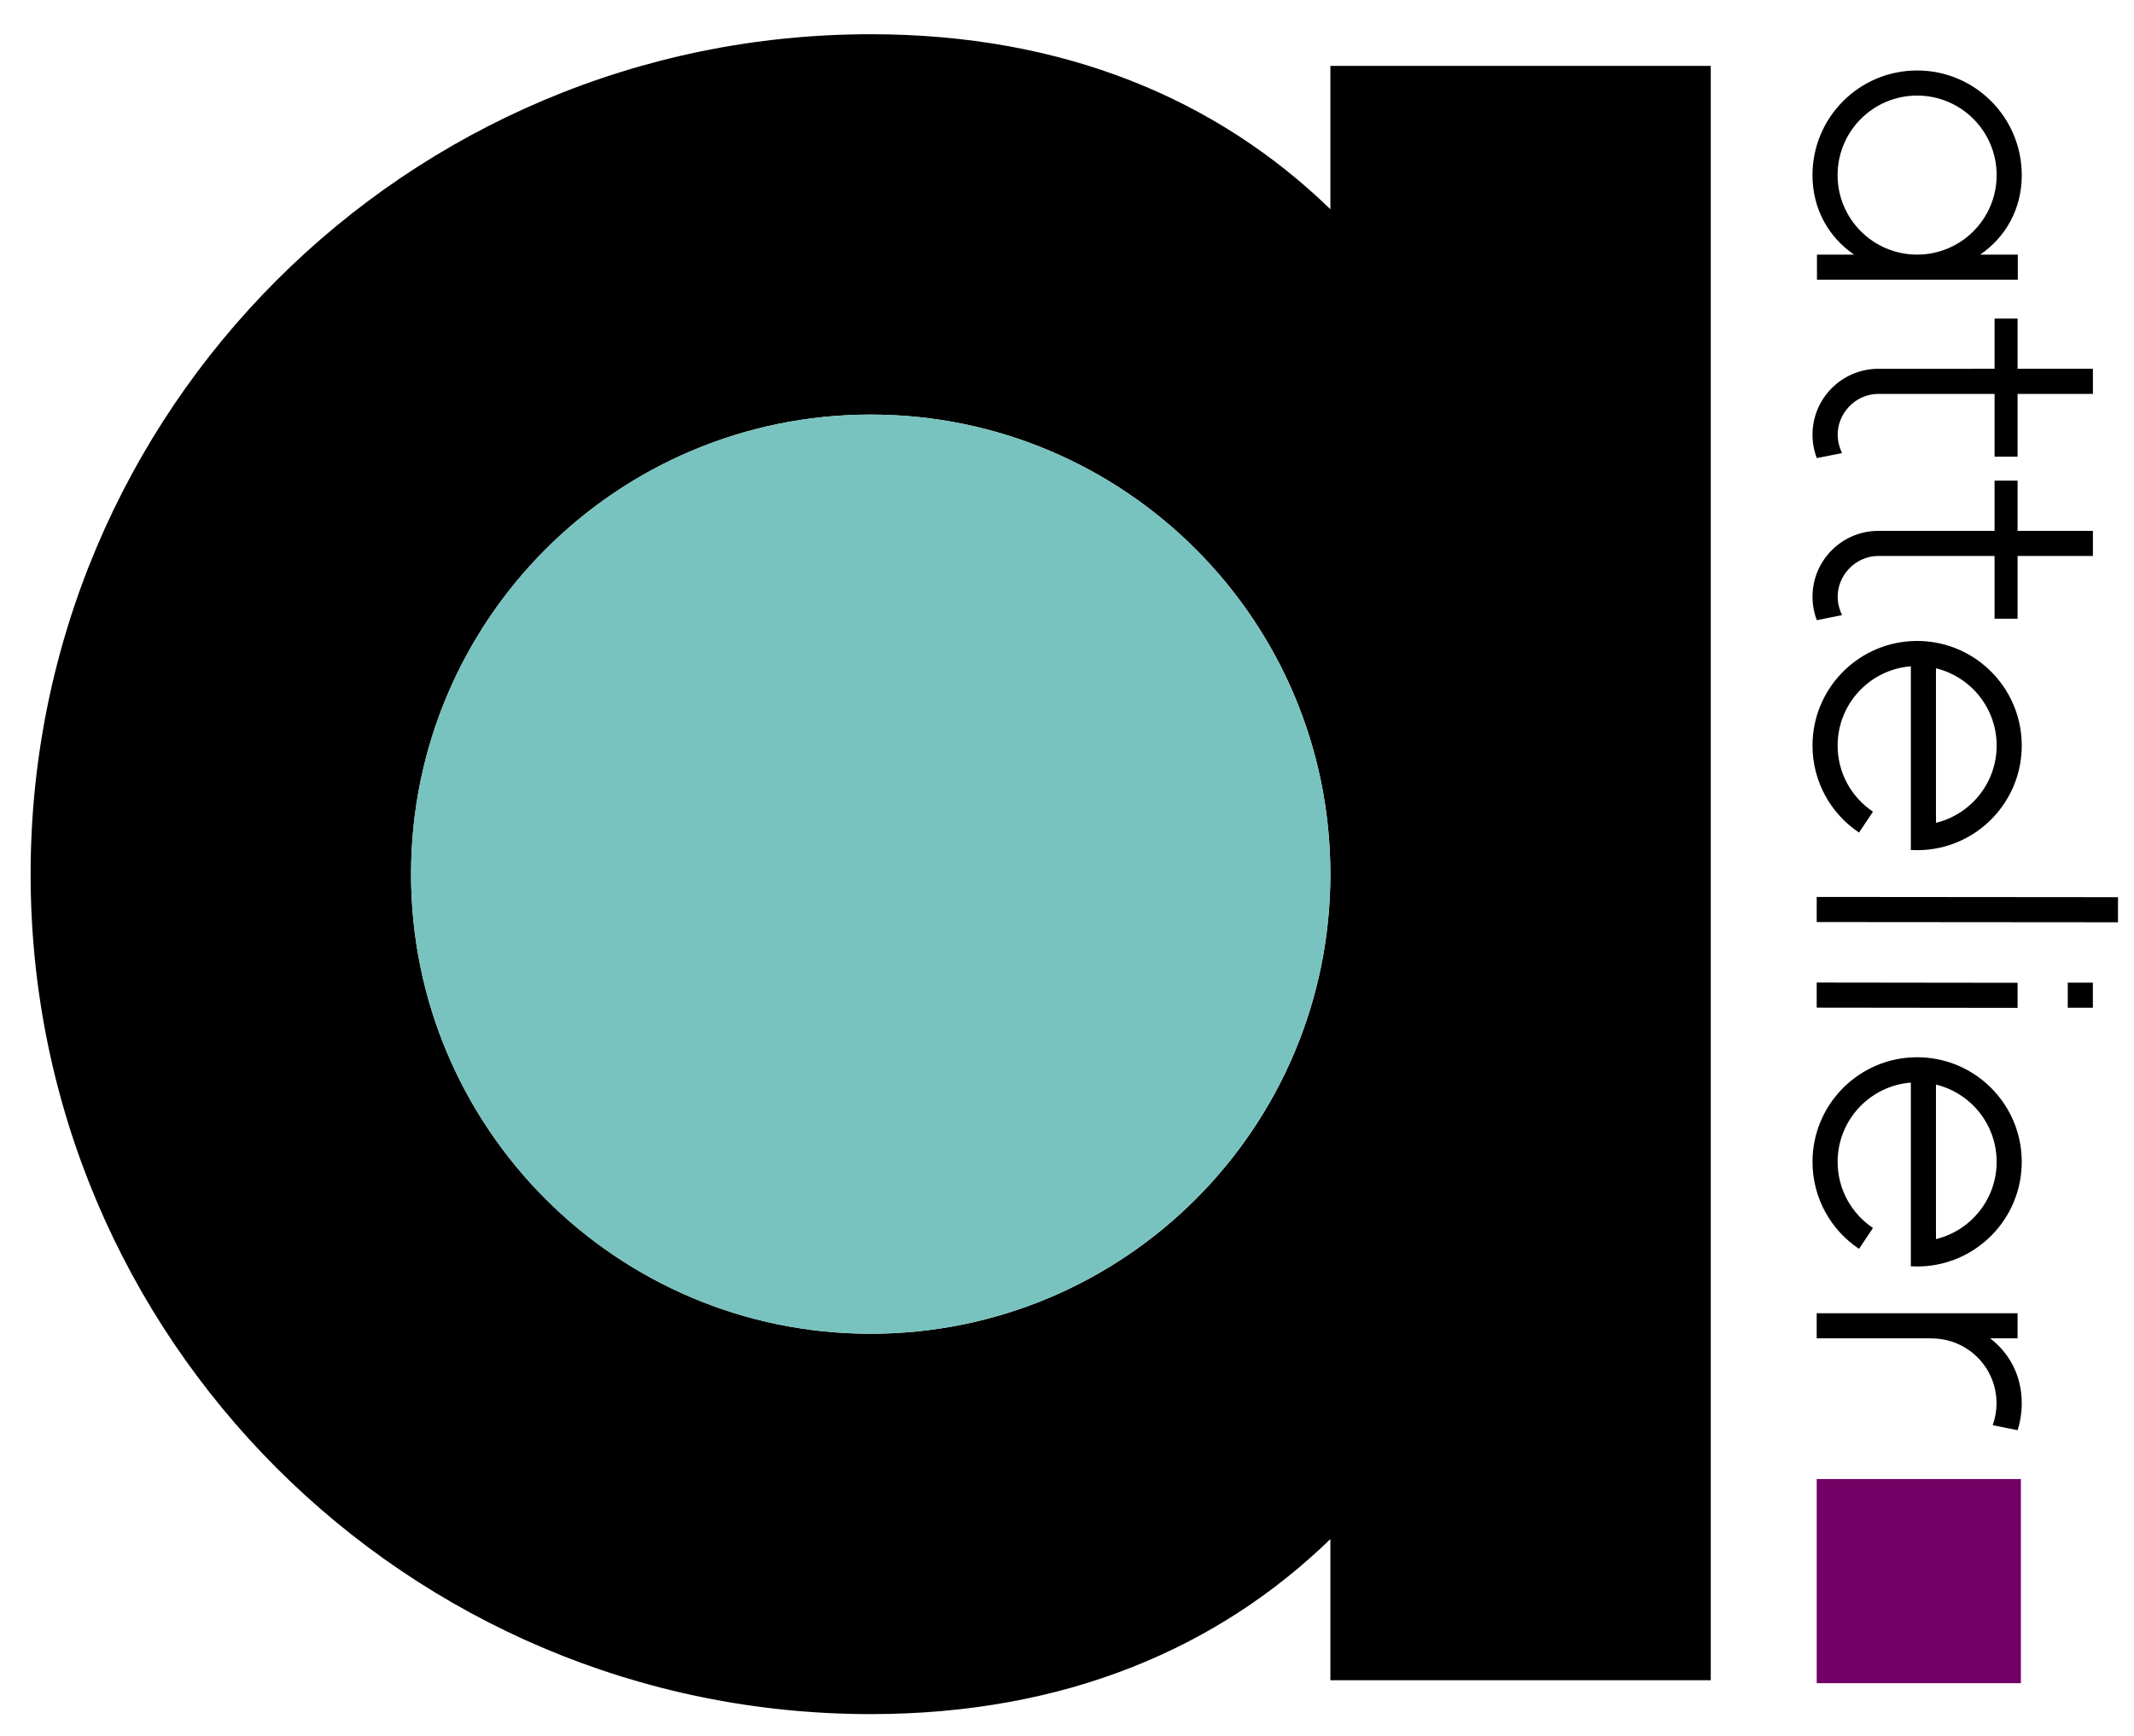 <?xml version="1.0" encoding="UTF-8"?> <svg xmlns="http://www.w3.org/2000/svg" xmlns:xlink="http://www.w3.org/1999/xlink" version="1.1" id="Layer_1" x="0px" y="0px" width="477px" height="388px" viewBox="12.5 50.5 477 388" xml:space="preserve"> <path d="M464.411,89.644c0-12.917-10.471-23.389-23.388-23.389s-23.39,10.472-23.39,23.389c0,7.624,3.649,13.906,9.295,17.775 h-8.294v5.612h44.893v-5.612h-8.407c5.646-3.869,9.295-10.152,9.295-17.775H464.411z M441.023,107.419L441.023,107.419 c-9.818,0-17.777-7.958-17.777-17.775c0-9.816,7.961-17.777,17.777-17.777s17.775,7.958,17.775,17.777 C458.799,99.462,450.84,107.419,441.023,107.419z"></path> <path d="M418.598,152.911c-0.618-1.626-0.958-3.39-0.958-5.234c0-8.059,6.471-14.605,14.5-14.73l0,0l26.192-0.002v-11.225h5.146 v11.225h16.838v5.612h-16.838v14.031h-5.146v-14.031h-25.958c-5.166,0-9.368,4.449-9.101,9.607c0.065,1.264,0.438,2.469,0.96,3.626 l-5.633,1.121H418.598z"></path> <path d="M418.598,189.139c-0.618-1.626-0.958-3.39-0.958-5.234c0-8.059,6.471-14.605,14.5-14.73l0,0l26.192-0.002v-11.225h5.146 v11.225h16.838v5.612h-16.838v14.031h-5.146v-14.031h-25.958c-5.166,0-9.368,4.449-9.101,9.607c0.065,1.265,0.438,2.469,0.96,3.626 l-5.633,1.121H418.598z"></path> <path d="M439.623,199.454c-9.158,0.715-16.37,8.375-16.37,17.719c0,6.164,3.137,11.593,7.9,14.78l-3.119,4.669 c-6.268-4.196-10.395-11.338-10.395-19.449c0-12.446,9.721-22.618,21.981-23.344c0.465-0.027,0.934-0.041,1.404-0.041 c1.438,0,2.844,0.129,4.208,0.378c10.907,1.982,19.176,11.529,19.176,23.007c0,11.478-8.269,21.025-19.176,23.007 c-1.364,0.249-2.772,0.378-4.208,0.378c-0.471,0-0.939-0.015-1.404-0.041v-41.064H439.623z M445.236,234.444 c7.783-1.892,13.563-8.906,13.563-17.271s-5.779-15.38-13.563-17.271V234.444z"></path> <path d="M485.919,256.678l-67.342-0.053v-5.612l67.342,0.056V256.678z"></path> <path d="M463.476,275.816l-44.9-0.053v-5.613l44.9,0.056V275.816z M474.692,275.789v-5.611h5.612v5.611H474.692z"></path> <path d="M439.623,292.516c-9.158,0.716-16.37,8.376-16.37,17.721c0,6.162,3.137,11.592,7.9,14.779l-3.119,4.668 c-6.268-4.195-10.395-11.338-10.395-19.447c0-12.447,9.721-22.619,21.981-23.345c0.465-0.026,0.934-0.042,1.404-0.042 c1.438,0,2.844,0.131,4.208,0.379c10.907,1.982,19.176,11.529,19.176,23.008c0,11.477-8.269,21.024-19.176,23.006 c-1.364,0.25-2.772,0.379-4.208,0.379c-0.471,0-0.939-0.014-1.404-0.043v-41.063H439.623z M445.236,327.505 c7.783-1.892,13.563-8.905,13.563-17.271c0-8.365-5.779-15.38-13.563-17.271v34.54V327.505z"></path> <path d="M463.49,370.222l-5.58-1.11c0.558-1.537,0.861-3.197,0.861-4.928c0-7.993-6.478-14.471-14.471-14.471v-0.027h-25.726v-5.612 h44.9v5.612h-6.133c4.325,3.306,7.07,8.367,7.07,14.498c0,2.104-0.323,4.133-0.921,6.038H463.49z"></path> <path d="M394.896,65.234v360.884h-85.024v-31.549c-25.283,24.528-59.54,39.125-102.748,39.125 c-103.704,0-187.78-84.07-187.78-187.772c0-103.71,84.076-187.772,187.78-187.772c43.208,0,77.465,14.595,102.748,39.125V65.234 H394.896L394.896,65.234z M309.872,245.922c0-56.744-46.013-102.742-102.748-102.742c-56.744,0-102.74,45.996-102.74,102.742 c0,56.738,45.996,102.74,102.74,102.74C263.861,348.662,309.872,302.658,309.872,245.922z"></path> <path fill="#78C3BF" d="M309.863,245.922c0-56.744-46.012-102.742-102.748-102.742c-56.744,0-102.74,45.996-102.74,102.742 c0,56.738,45.996,102.74,102.74,102.74C263.854,348.662,309.863,302.658,309.863,245.922z"></path> <path fill="#720064" d="M464.218,426.782h-45.641V381.15h45.641V426.782z"></path> </svg> 